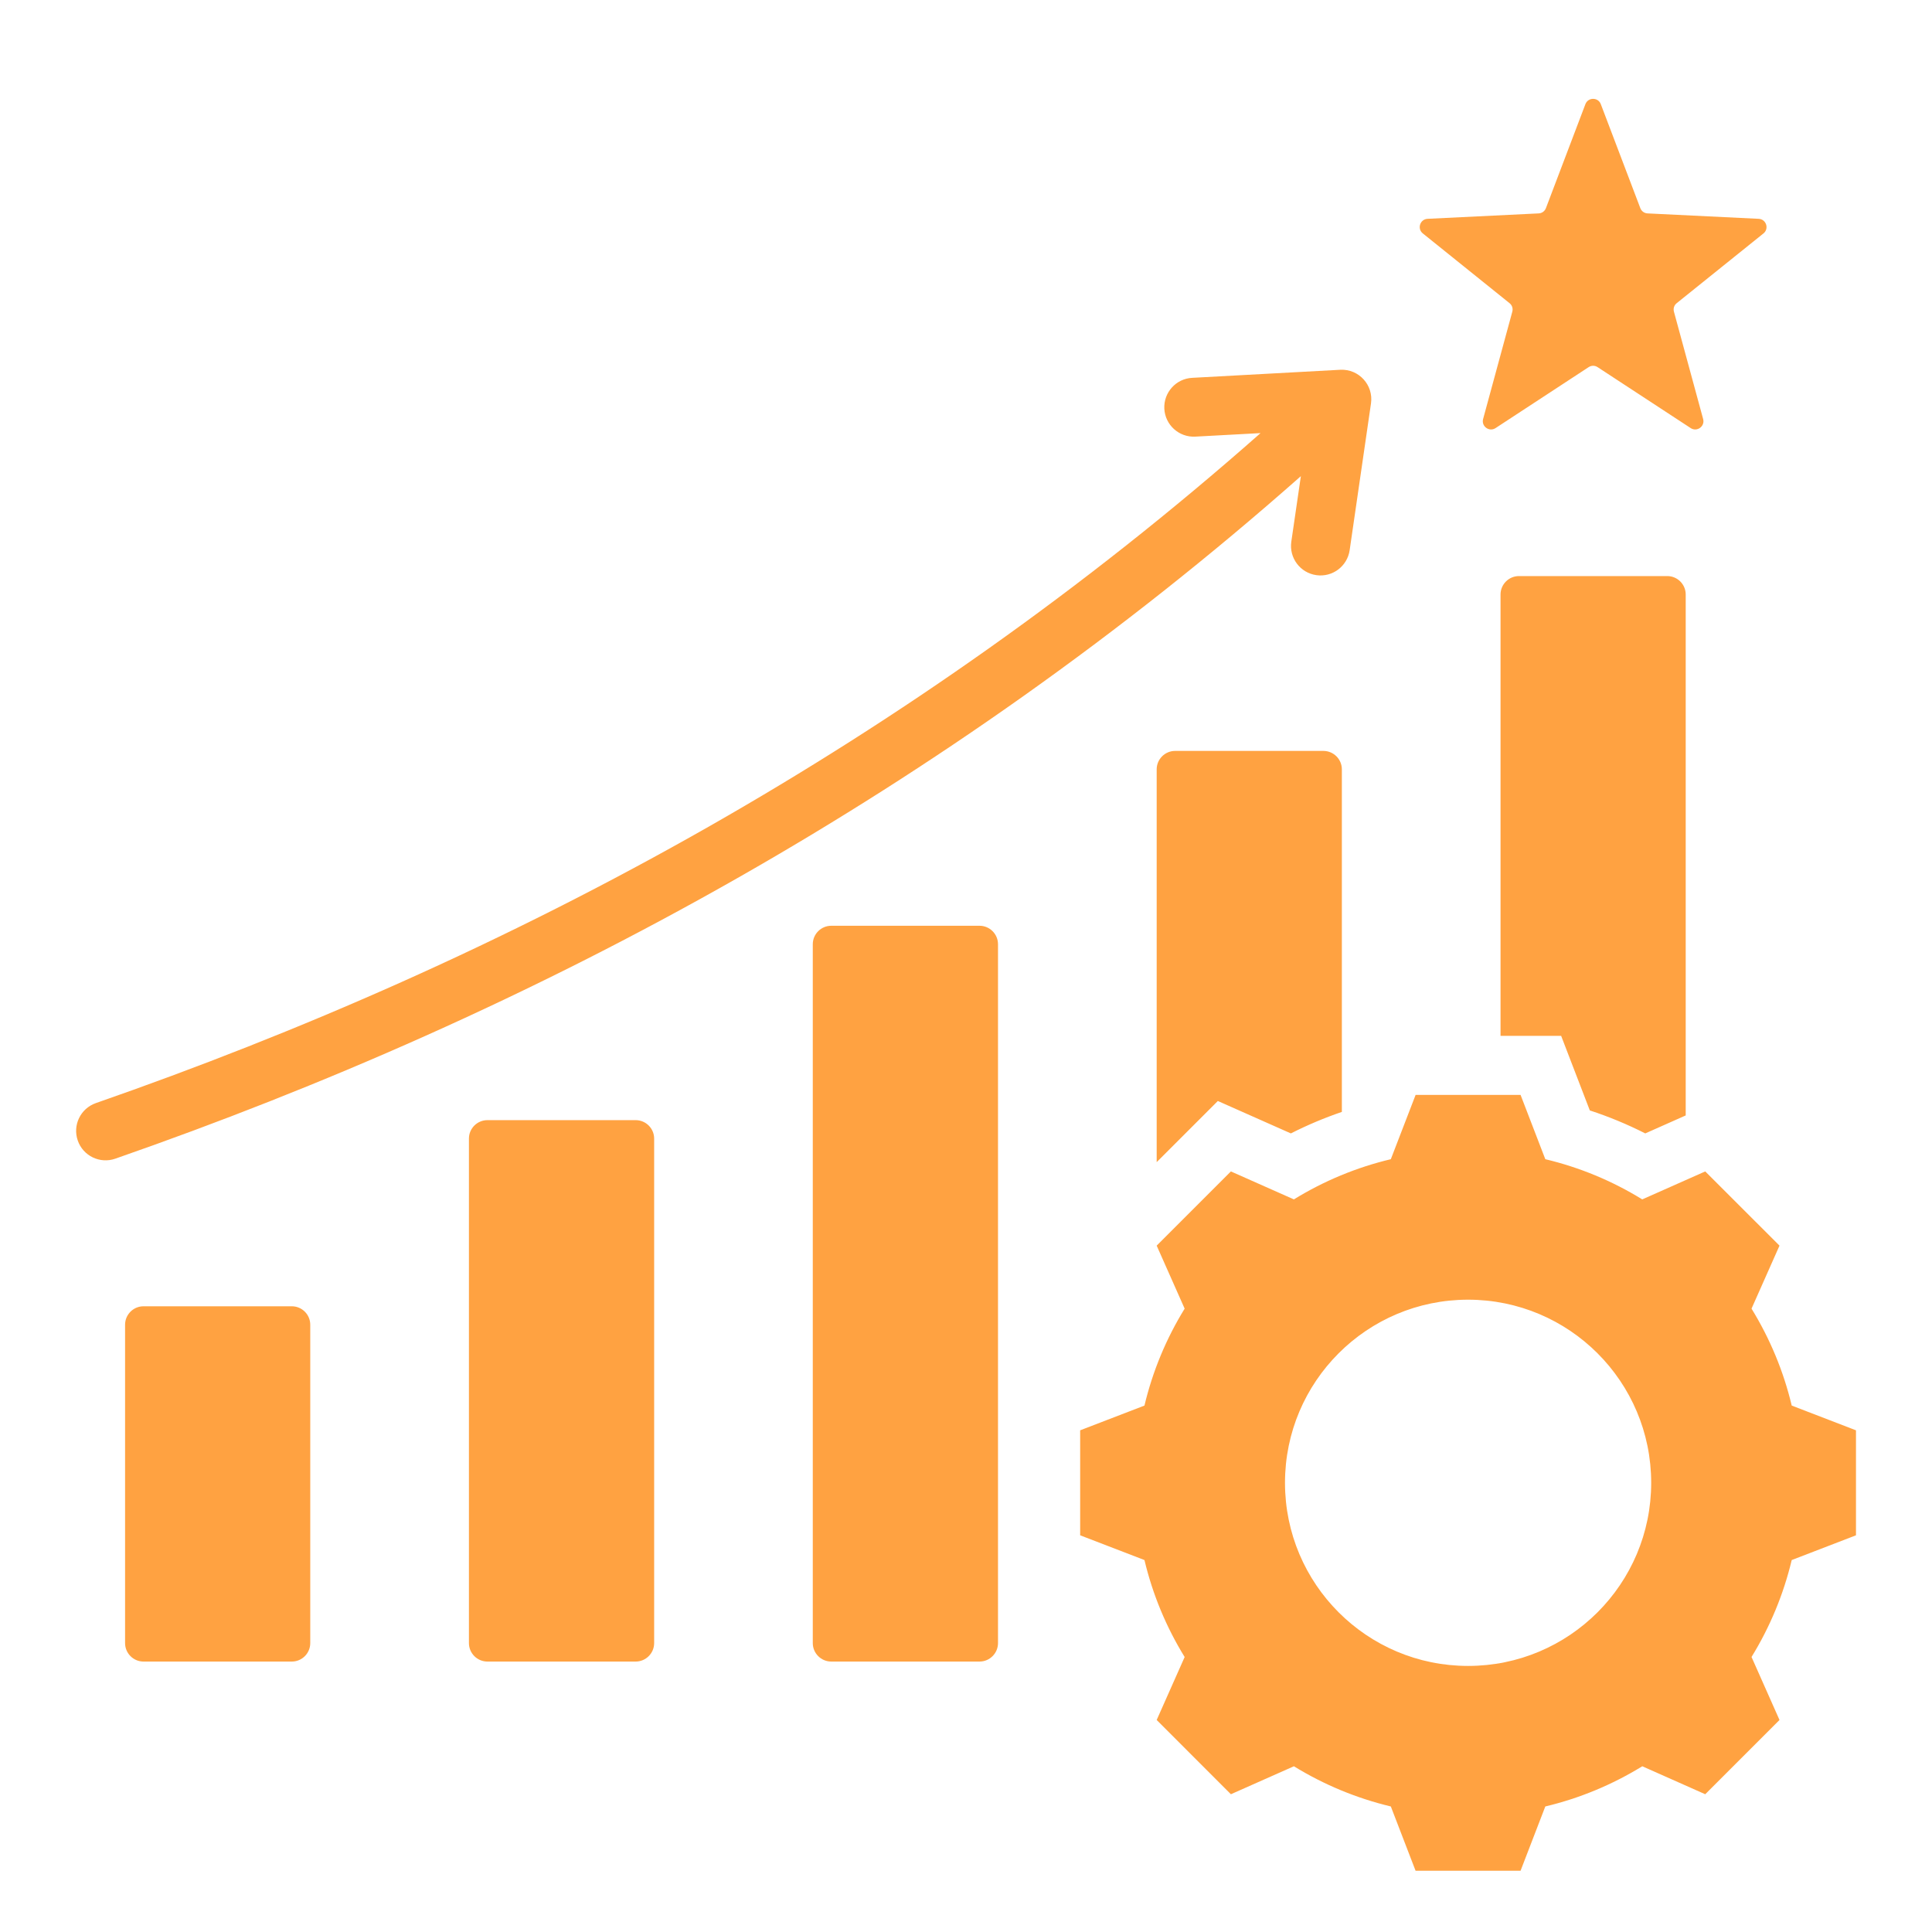<svg width="46" height="46" viewBox="0 0 46 46" fill="none" xmlns="http://www.w3.org/2000/svg">
<path fill-rule="evenodd" clip-rule="evenodd" d="M3.417 31.102H6.948C7.19 31.102 7.387 31.299 7.387 31.541V39.121C7.387 39.364 7.19 39.561 6.948 39.561H3.417C3.175 39.561 2.978 39.364 2.978 39.121V31.541C2.978 31.299 3.175 31.102 3.417 31.102ZM36.793 27.6C37.609 27.794 38.388 28.117 39.101 28.557L40.601 27.891L42.369 29.658L41.703 31.158C42.142 31.872 42.466 32.651 42.66 33.466L44.19 34.055V36.555L42.66 37.144C42.465 37.96 42.142 38.739 41.703 39.452L42.369 40.952L40.601 42.72L39.102 42.054C38.388 42.493 37.609 42.817 36.793 43.011L36.204 44.541H33.704L33.115 43.011C32.3 42.816 31.521 42.493 30.807 42.054L29.307 42.72L27.54 40.952L28.206 39.453C27.766 38.739 27.443 37.96 27.249 37.144L25.718 36.555V34.055L27.249 33.466C27.443 32.651 27.766 31.872 28.206 31.158L27.54 29.658L29.307 27.891L30.807 28.557C31.521 28.117 32.3 27.794 33.115 27.6L33.705 26.069H36.204L36.793 27.6ZM34.954 30.945C32.546 30.945 30.595 32.897 30.595 35.305C30.595 37.713 32.546 39.665 34.954 39.665C37.362 39.665 39.314 37.713 39.314 35.305C39.314 32.897 37.362 30.945 34.954 30.945ZM38.114 2.479L39.055 4.955C39.083 5.029 39.149 5.077 39.228 5.081L41.873 5.21C42.053 5.219 42.127 5.445 41.987 5.558L39.922 7.218C39.86 7.267 39.835 7.345 39.856 7.422L40.551 9.977C40.598 10.151 40.405 10.291 40.255 10.193L38.039 8.742C37.972 8.698 37.891 8.698 37.824 8.742L35.608 10.193C35.458 10.291 35.265 10.151 35.312 9.977L36.007 7.422C36.028 7.345 36.003 7.267 35.941 7.218L33.877 5.558C33.736 5.445 33.81 5.219 33.99 5.21L36.635 5.081C36.714 5.077 36.78 5.029 36.808 4.955L37.748 2.479C37.812 2.312 38.051 2.312 38.114 2.479ZM2.744 27.588C7.618 25.891 12.64 23.709 17.61 20.877C22.16 18.284 26.665 15.146 30.973 11.337L30.745 12.9C30.691 13.284 30.957 13.639 31.341 13.694C31.725 13.749 32.08 13.482 32.135 13.098L32.643 9.603C32.705 9.17 32.355 8.782 31.913 8.804L28.387 8.996C28 9.015 27.703 9.345 27.722 9.732C27.742 10.118 28.072 10.416 28.458 10.396L30.013 10.312C25.788 14.044 21.373 17.117 16.918 19.657C12.025 22.446 7.082 24.593 2.283 26.264C1.917 26.392 1.724 26.791 1.852 27.157C1.979 27.522 2.379 27.715 2.744 27.588ZM39.697 13.716H36.166C35.924 13.716 35.727 13.913 35.727 14.155V24.663H37.17L37.853 26.439C38.306 26.587 38.748 26.77 39.173 26.986L40.136 26.558V14.155C40.136 13.913 39.939 13.716 39.697 13.716ZM27.979 17.879C27.737 17.879 27.54 18.076 27.54 18.318V27.67L28.996 26.214L30.735 26.986C31.127 26.787 31.533 26.616 31.949 26.474V18.318C31.949 18.076 31.752 17.879 31.509 17.879H27.979ZM23.322 22.042C23.564 22.042 23.762 22.239 23.762 22.482V39.121C23.762 39.364 23.564 39.561 23.322 39.561H19.792C19.55 39.561 19.352 39.364 19.352 39.121V22.482C19.352 22.239 19.55 22.042 19.792 22.042H23.322ZM15.135 26.67C15.377 26.67 15.575 26.867 15.575 27.109V39.121C15.575 39.364 15.377 39.561 15.135 39.561C13.958 39.561 12.781 39.561 11.605 39.561C11.363 39.561 11.165 39.364 11.165 39.121C11.165 34.852 11.165 31.379 11.165 27.109C11.165 26.867 11.363 26.67 11.605 26.67H15.135Z" fill="#FFA241"/>
</svg>
